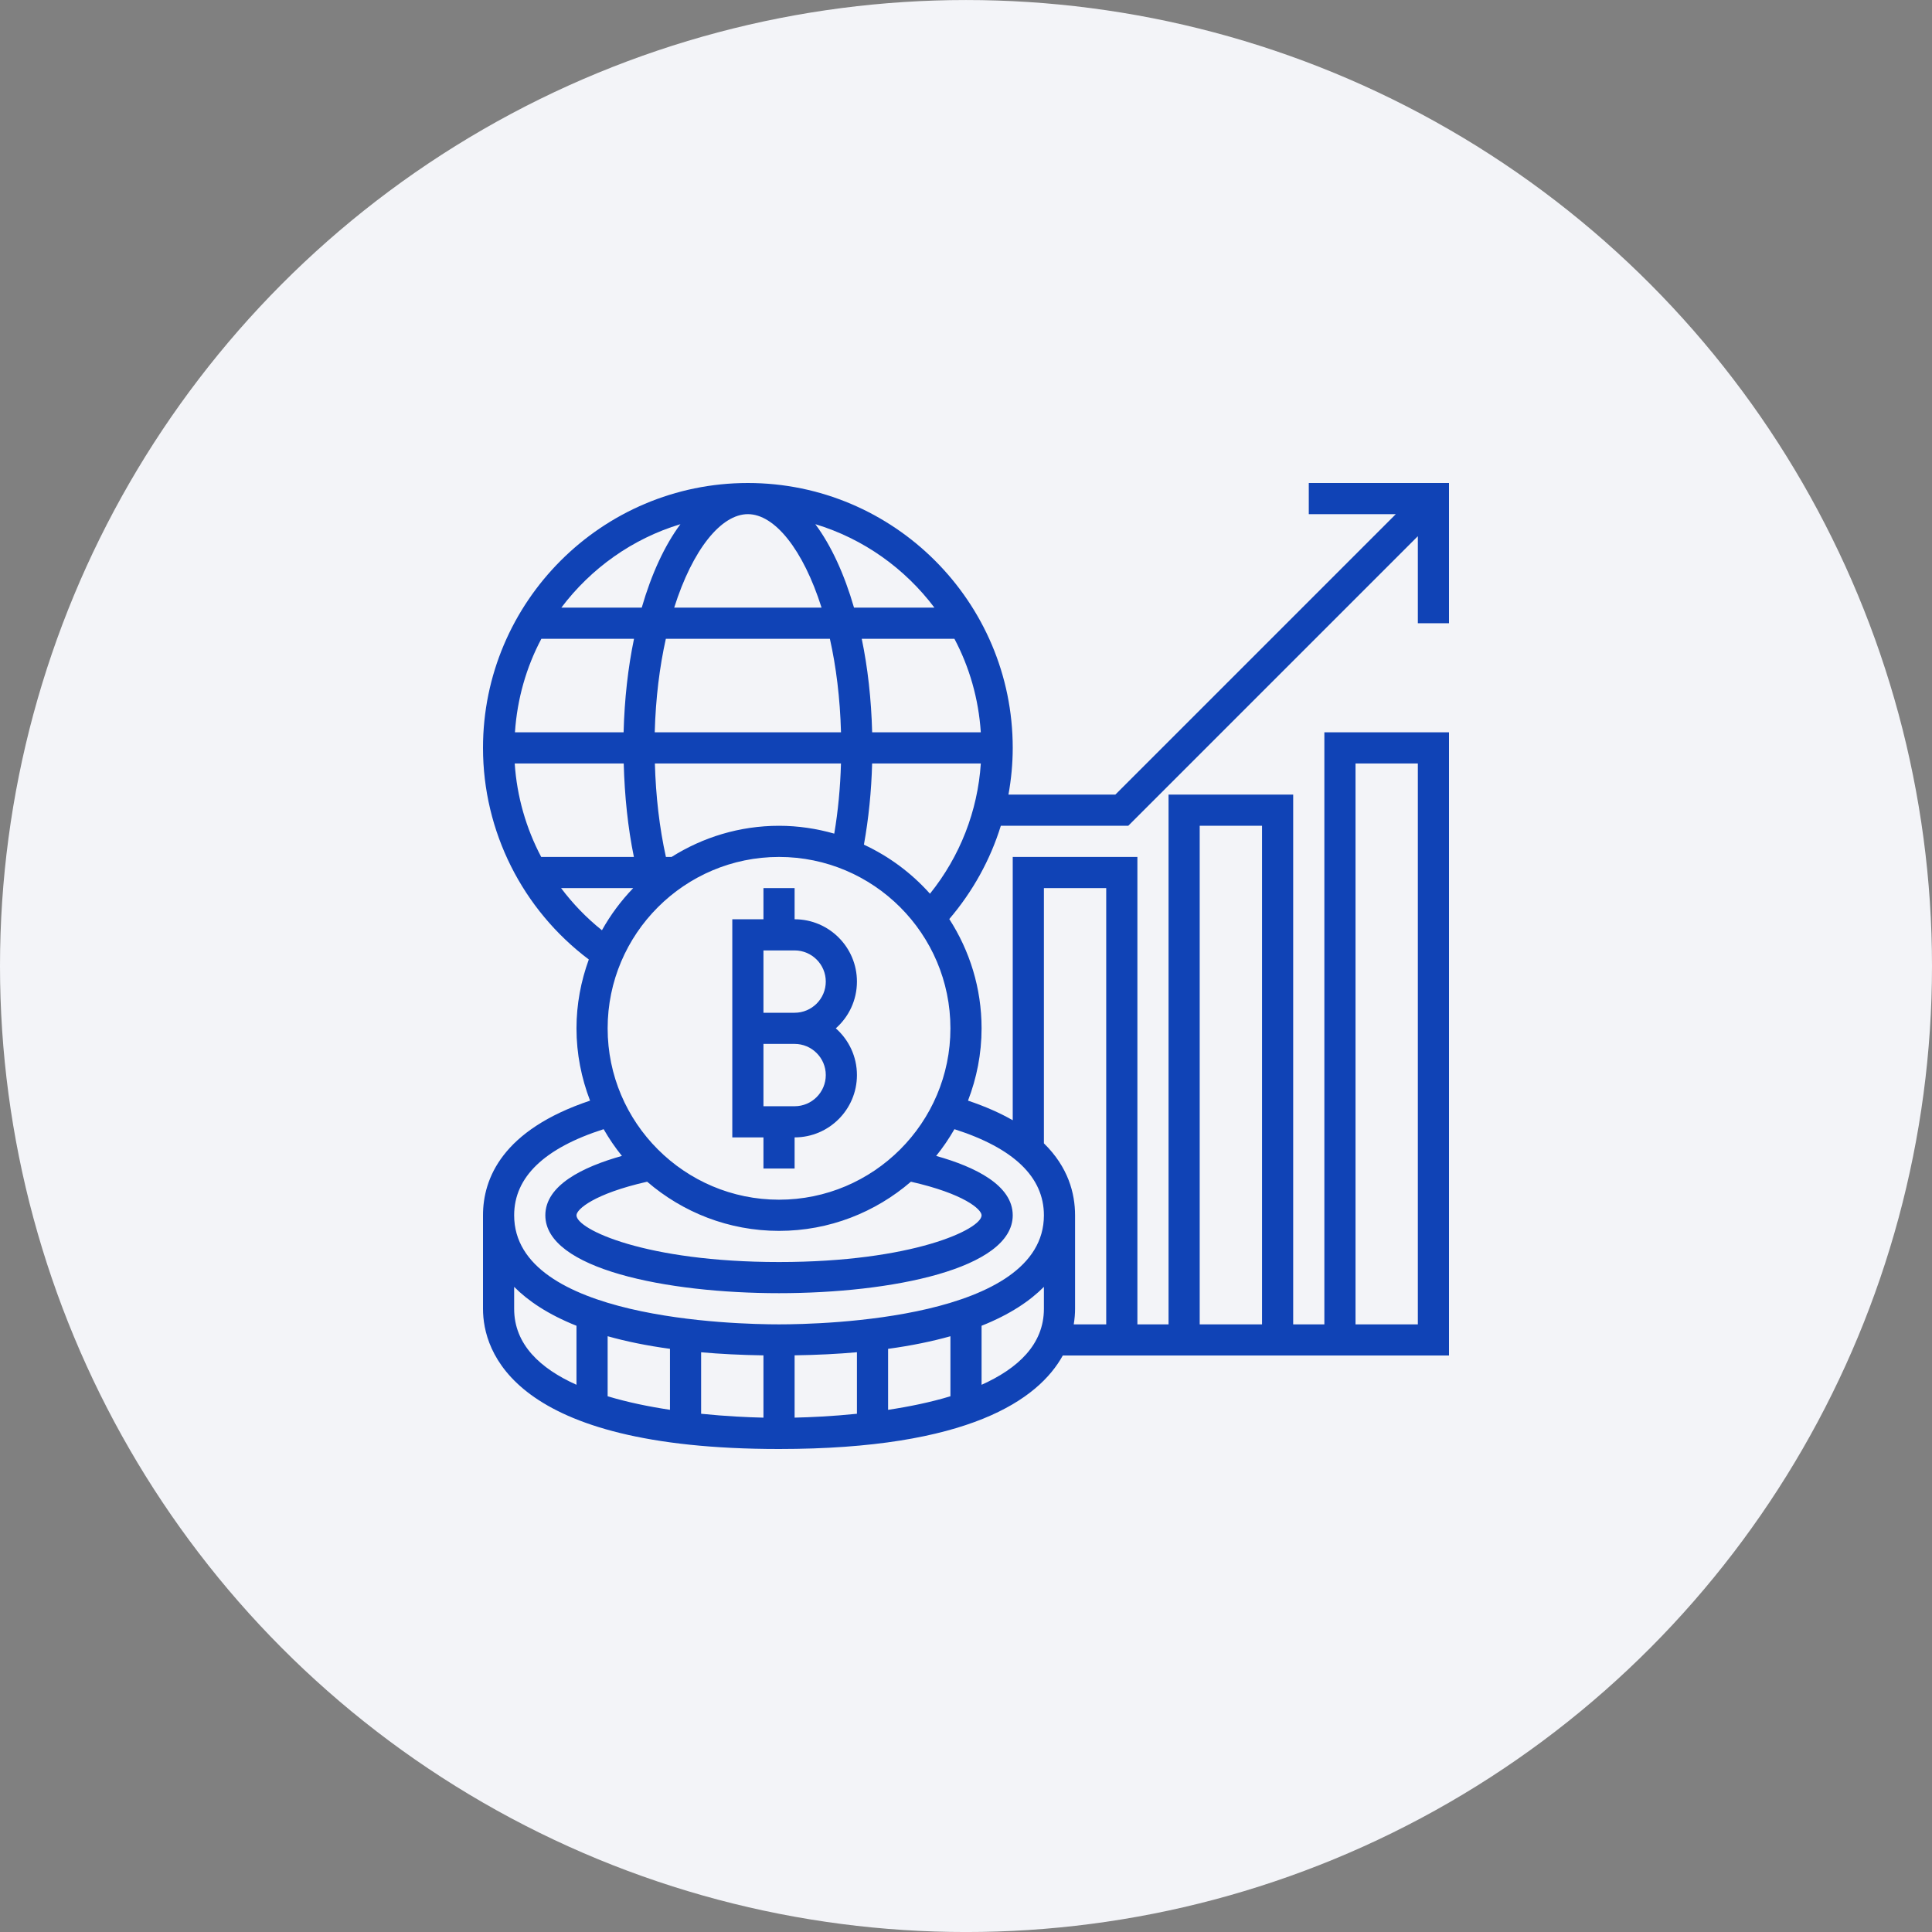 <svg width="80" height="80" viewBox="0 0 80 80" fill="none" xmlns="http://www.w3.org/2000/svg">
<rect x="0" y="0" width="80" height="80" fill="#808080" stroke="none"/>
<circle cx="40" cy="40.001" r="40" fill="#F3F4F8"/>
<path d="M32.903 38.065V36.774H31.613V38.065H30.323V47.097H31.613V48.387H32.903V47.097C34.327 47.097 35.484 45.94 35.484 44.516C35.484 43.747 35.145 43.054 34.609 42.581C35.145 42.108 35.484 41.415 35.484 40.645C35.484 39.222 34.327 38.065 32.903 38.065ZM32.903 45.807H31.613V43.226H32.903C33.615 43.226 34.194 43.805 34.194 44.516C34.194 45.228 33.615 45.807 32.903 45.807ZM32.903 41.936H31.613V39.355H32.903C33.615 39.355 34.194 39.934 34.194 40.645C34.194 41.357 33.615 41.936 32.903 41.936Z" fill="#1043B6"/>
<path d="M60 25.806V20H54.194V21.29H57.797L46.184 32.903H41.758C41.872 32.269 41.935 31.623 41.935 30.968C41.935 24.92 37.016 20 30.968 20C24.92 20 20 24.92 20 30.968C20 34.423 21.63 37.66 24.381 39.73C24.057 40.622 23.871 41.579 23.871 42.581C23.871 43.637 24.076 44.644 24.433 45.575C20.794 46.792 20 48.804 20 50.323V54.194C20 55.939 21.195 60 32.258 60C40.131 60 43.004 57.944 44.008 56.129H60V30.323H54.839V54.839H53.548V32.903H48.387V54.839H47.097V35.484H41.935V46.387C41.42 46.092 40.808 45.818 40.083 45.575C40.441 44.644 40.645 43.637 40.645 42.581C40.645 40.913 40.15 39.363 39.308 38.056C40.283 36.912 41.007 35.601 41.442 34.194H46.719L58.71 22.203V25.806H60ZM56.129 31.613H58.71V54.839H56.129V31.613ZM36.114 30.323C36.078 28.943 35.93 27.639 35.683 26.452H39.521C40.141 27.621 40.521 28.932 40.613 30.323H36.114ZM32.258 34.194C30.623 34.194 29.1 34.671 27.809 35.484H27.574C27.307 34.281 27.155 32.97 27.117 31.613H34.823C34.795 32.608 34.703 33.581 34.545 34.519C33.817 34.312 33.052 34.194 32.258 34.194ZM21.313 31.613H25.827C25.863 32.958 25.999 34.27 26.248 35.484H22.41C21.783 34.297 21.404 32.981 21.313 31.613ZM21.323 30.323C21.416 28.932 21.796 27.621 22.416 26.452H26.253C26.006 27.639 25.858 28.943 25.822 30.323H21.323ZM27.111 30.323C27.15 28.901 27.315 27.599 27.571 26.452H34.364C34.621 27.599 34.785 28.901 34.824 30.323H27.111ZM30.968 21.29C32.075 21.29 33.256 22.751 34.019 25.161H27.917C28.679 22.751 29.861 21.29 30.968 21.29ZM38.692 25.161H35.363C34.959 23.763 34.413 22.583 33.761 21.705C35.752 22.306 37.468 23.537 38.692 25.161ZM28.175 21.705C27.523 22.583 26.977 23.763 26.573 25.161H23.244C24.468 23.537 26.183 22.306 28.175 21.705ZM23.233 36.774H26.22C25.717 37.297 25.28 37.882 24.925 38.52C24.283 38.007 23.717 37.419 23.233 36.774ZM21.29 54.194V53.286C21.868 53.868 22.695 54.428 23.871 54.897V57.341C22.375 56.67 21.29 55.674 21.29 54.194ZM39.355 55.331V57.816C38.524 58.068 37.637 58.248 36.774 58.378V55.853C37.752 55.719 38.606 55.541 39.355 55.331ZM35.484 58.541C34.461 58.646 33.547 58.687 32.903 58.701V56.121C33.836 56.107 34.694 56.064 35.484 55.993V58.541ZM31.613 58.702C30.969 58.687 30.055 58.646 29.032 58.541V55.995C29.823 56.065 30.681 56.108 31.613 56.123V58.702ZM27.742 58.377C26.879 58.247 25.992 58.067 25.161 57.816V55.33C25.91 55.541 26.765 55.719 27.742 55.852V58.377ZM40.645 57.341V54.897C41.821 54.429 42.648 53.868 43.226 53.286V54.194C43.226 55.674 42.141 56.67 40.645 57.341ZM49.677 34.194H52.258V54.839H49.677V34.194ZM43.226 36.774H45.806V54.839H44.461C44.501 54.602 44.516 54.383 44.516 54.194V50.323C44.516 49.414 44.233 48.329 43.226 47.343V36.774ZM43.226 50.323C43.226 54.621 34.09 54.839 32.258 54.839C30.427 54.839 21.29 54.621 21.29 50.323C21.29 48.734 22.547 47.54 24.995 46.757C25.22 47.146 25.47 47.517 25.752 47.864C24.126 48.32 22.581 49.081 22.581 50.323C22.581 52.539 27.597 53.548 32.258 53.548C36.919 53.548 41.935 52.539 41.935 50.323C41.935 49.081 40.39 48.32 38.764 47.864C39.046 47.517 39.296 47.146 39.521 46.757C41.969 47.54 43.226 48.734 43.226 50.323ZM37.719 48.932C39.919 49.43 40.645 50.076 40.645 50.323C40.645 50.901 37.792 52.258 32.258 52.258C26.724 52.258 23.871 50.901 23.871 50.323C23.871 50.076 24.597 49.43 26.797 48.932C28.266 50.197 30.172 50.968 32.258 50.968C34.344 50.968 36.25 50.197 37.719 48.932ZM32.258 49.677C28.345 49.677 25.161 46.493 25.161 42.581C25.161 38.668 28.345 35.484 32.258 35.484C36.171 35.484 39.355 38.668 39.355 42.581C39.355 46.493 36.171 49.677 32.258 49.677ZM35.773 34.976C35.968 33.892 36.082 32.767 36.113 31.613H40.614C40.483 33.586 39.752 35.459 38.508 37.007C37.748 36.156 36.821 35.463 35.773 34.976Z" fill="#1043B6"/>
</svg>
